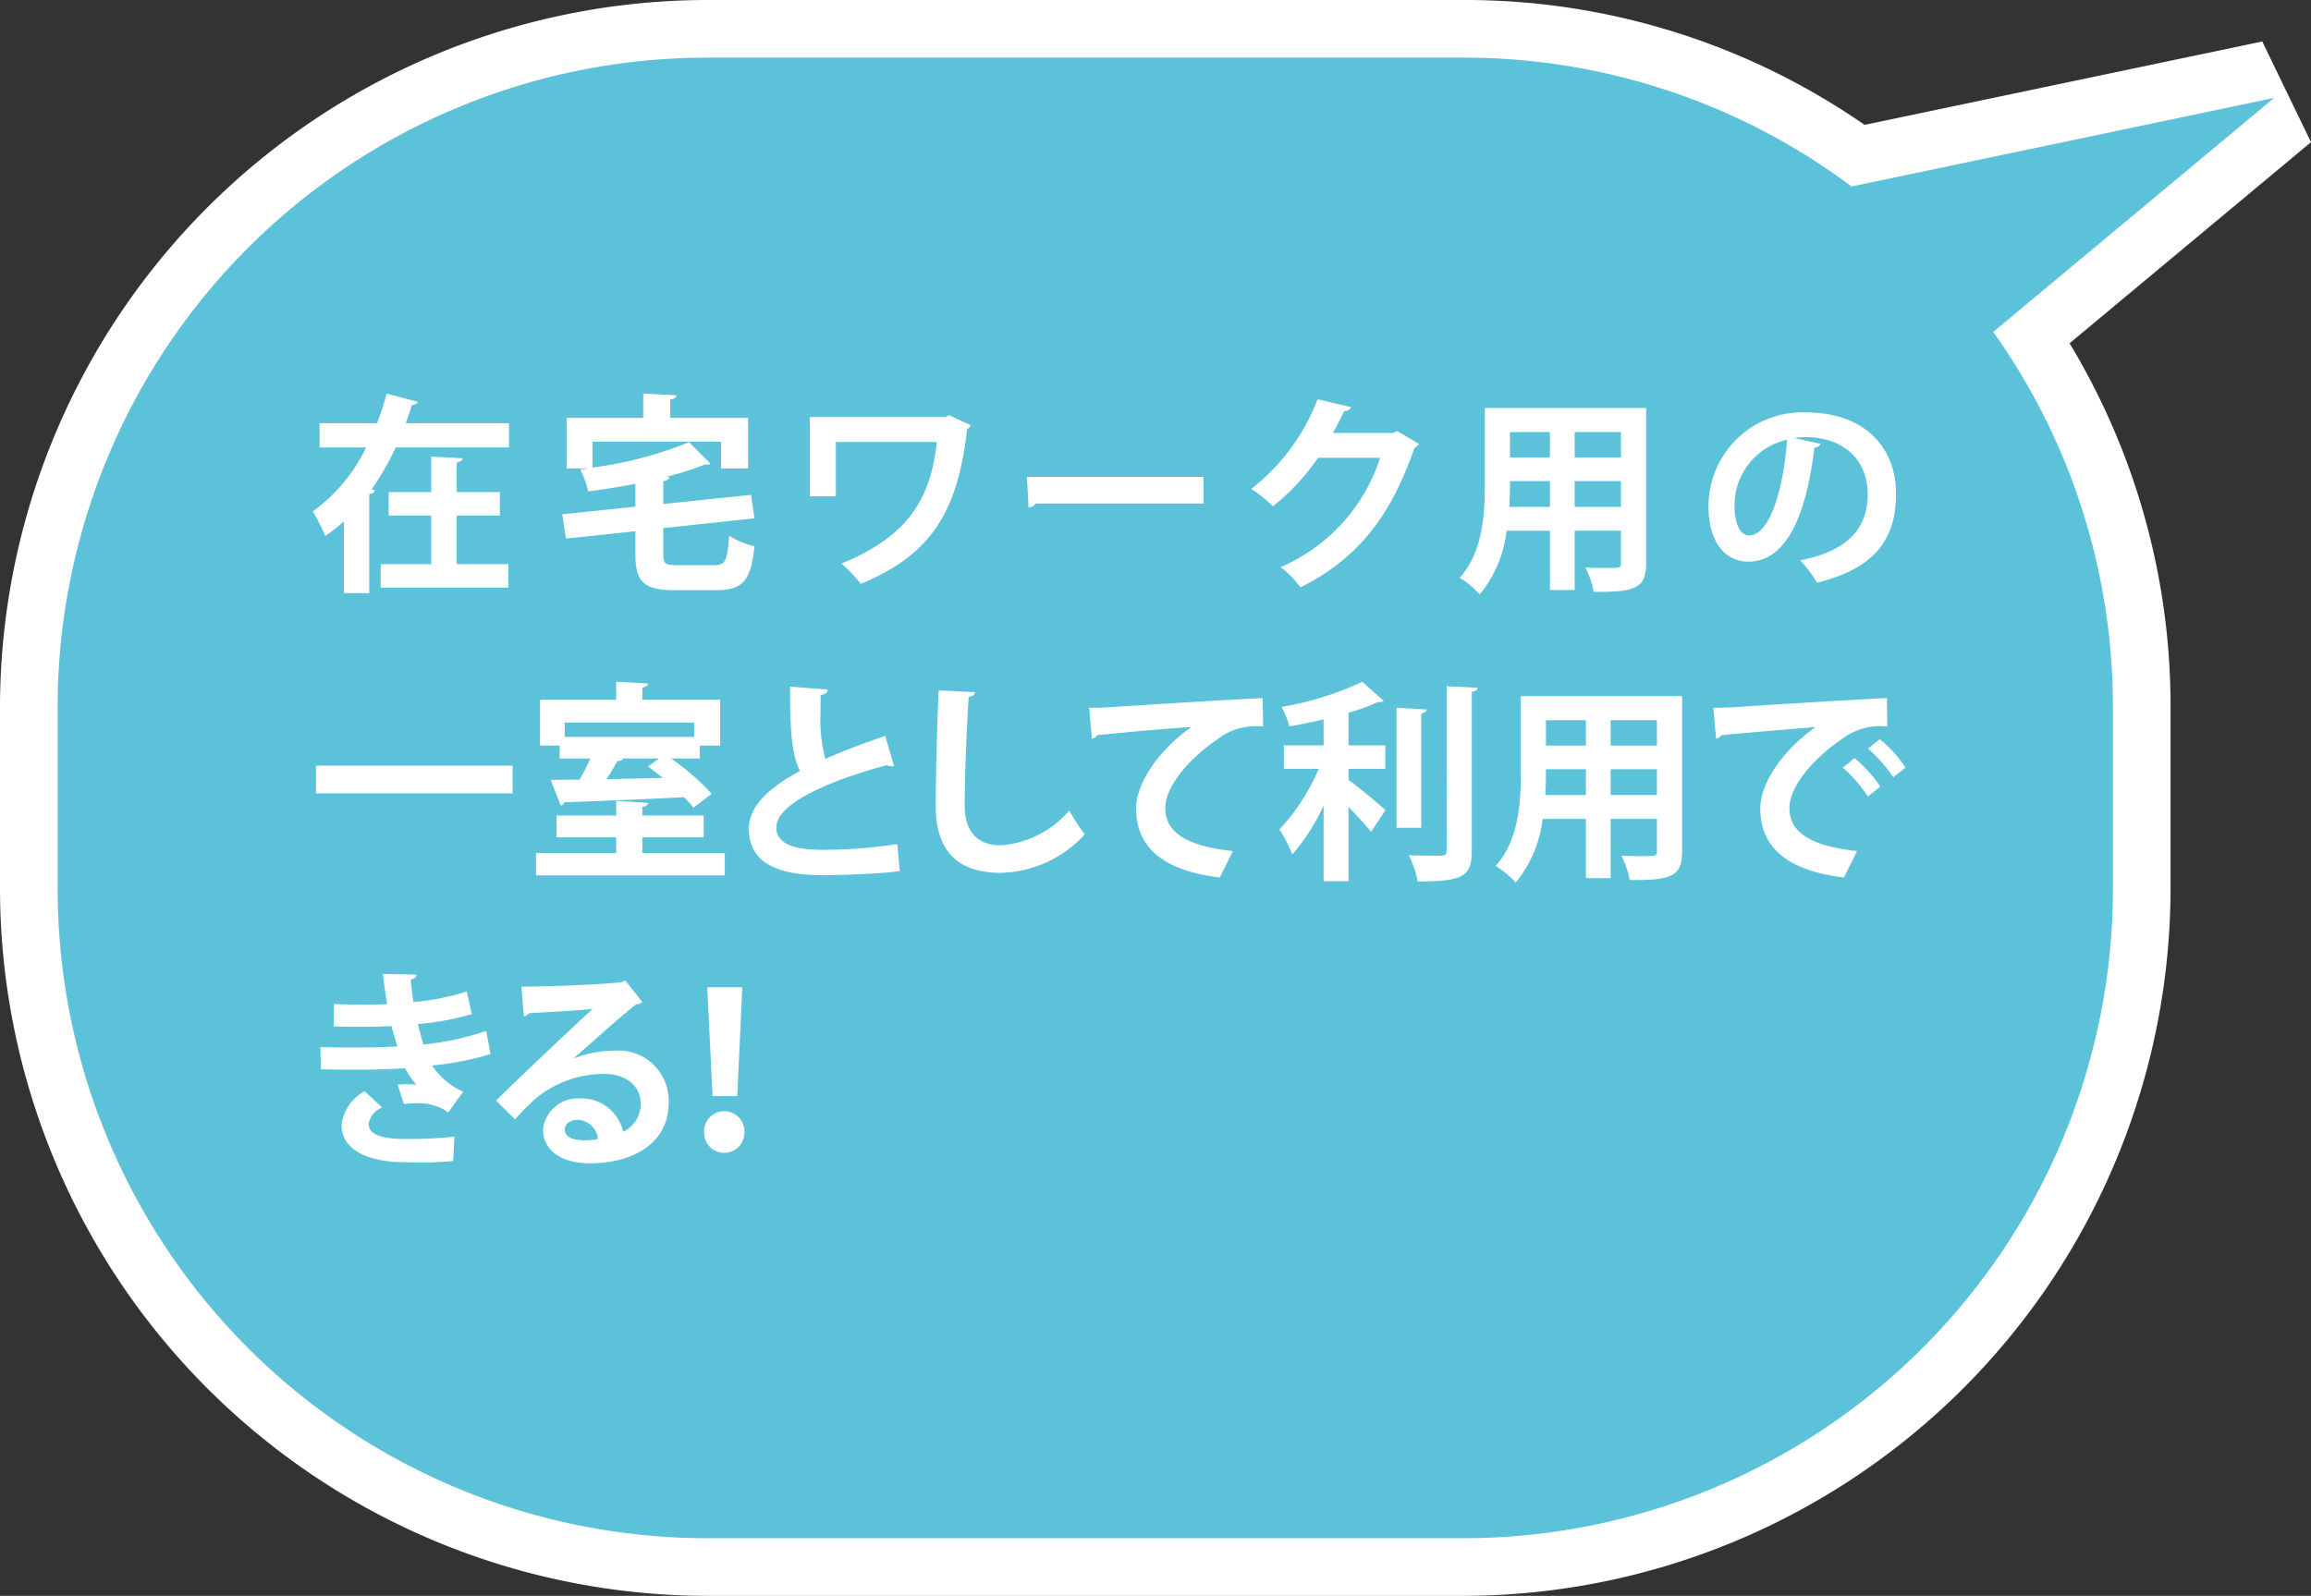 <svg xmlns="http://www.w3.org/2000/svg" width="120.264" height="83.071" viewBox="0 0 120.264 83.071">
  <rect x="0" y="0" width="120.264" height="83.071" fill="#333333" stroke="none"/>
  <defs>
    <style>
      .cls-1 {
        fill: #5bc2d9;
      }

      .cls-2 {
        fill: #fff;
      }
    </style>
  </defs>
  <g id="レイヤー_2" data-name="レイヤー 2">
    <g id="レイヤー_1-2" data-name="レイヤー 1">
      <g>
        <path class="cls-1" d="M36.817,81.571A35.357,35.357,0,0,1,1.5,46.254v-9.438A35.357,35.357,0,0,1,36.817,1.5H76.138A35.01,35.01,0,0,1,96.702,8.102l21.334-4.473,1.268,2.621L105.735,17.557a35.064,35.064,0,0,1,5.72,19.26v9.438A35.356,35.356,0,0,1,76.138,81.571Z"/>
        <path class="cls-2" d="M76.139,3a33.661,33.661,0,0,1,20.217,6.708l21.988-4.61L103.729,17.276a33.654,33.654,0,0,1,6.227,19.541v9.438A33.817,33.817,0,0,1,76.139,80.071H36.816A33.817,33.817,0,0,1,3,46.254v-9.438A33.817,33.817,0,0,1,36.816,3H76.139m0-3H36.816A36.858,36.858,0,0,0,0,36.817v9.438A36.858,36.858,0,0,0,36.816,83.071H76.139a36.858,36.858,0,0,0,36.816-36.816v-9.438a36.552,36.552,0,0,0-5.254-18.947l12.563-10.469-2.536-5.241L97.033,6.5A36.491,36.491,0,0,0,76.139,0Z"/>
      </g>
      <g>
        <path class="cls-2" d="M21.746,20.918a.277.277,0,0,1-.308.154c-.099.318-.209.638-.319.957h5.369V23.294h-5.897a13.953,13.953,0,0,1-1.254,2.179l.176.044c-.022.099-.11.188-.297.198V30.874h-1.32v-3.74a9.528,9.528,0,0,1-.968.77,10.042,10.042,0,0,0-.649-1.287,8.757,8.757,0,0,0,2.772-3.323h-2.42v-1.265h2.993a14.881,14.881,0,0,0,.495-1.54Zm2.024,5.919v2.53h2.685v1.222h-6.645v-1.222h2.629v-2.53h-2.211v-1.222h2.211v-1.848l1.628.088c-.011.121-.088.176-.297.22v1.54h2.244v1.222Z"/>
        <path class="cls-2" d="M34.518,28.861c0,.495.099.561.759.561H37.159c.594,0,.704-.241.781-1.54a4.234,4.234,0,0,0,1.32.55c-.176,1.783-.594,2.289-1.991,2.289h-2.134c-1.628,0-2.068-.43-2.068-1.849v-1.221l-3.619.385-.187-1.266,3.806-.396v-1.188c-.814.154-1.65.286-2.453.397a4.923,4.923,0,0,0-.418-1.145c.132-.021.253-.021.385-.044v-.011H29.491v-2.63h3.982v-1.265l1.727.088c-.011.121-.099.186-.319.22v.957h4.049v2.63h-1.408v-1.387h-6.689v1.343a20.601,20.601,0,0,0,5.027-1.32l1.111,1.111c-.055.055-.077.055-.308.055a15.278,15.278,0,0,1-2.002.638l.165.012c-.011.109-.099.176-.308.22v1.177l4.566-.473.176,1.221-4.742.507Z"/>
        <path class="cls-2" d="M50.526,22.14a.37.37,0,0,1-.198.186c-.462,4.114-1.727,6.513-5.534,8.064a8.278,8.278,0,0,0-1.001-1.057c3.498-1.43,4.643-3.399,4.961-6.325h-5.259V25.836h-1.353V21.71h7.085l.154-.099Z"/>
        <path class="cls-2" d="M53.44,24.823h9.187V26.21h-8.724a.536.536,0,0,1-.374.209Z"/>
        <path class="cls-2" d="M73.848,23.107a.647.647,0,0,1-.242.209c-1.243,3.598-2.959,5.765-5.93,7.261a5.169,5.169,0,0,0-1.034-1.056A9.307,9.307,0,0,0,71.824,23.833h-3.234a11.63,11.63,0,0,1-2.344,2.52,7.454,7.454,0,0,0-1.133-.902,10.833,10.833,0,0,0,3.454-4.664l1.75.407a.349.349,0,0,1-.363.197c-.176.397-.396.781-.583,1.145h3.136l.198-.099Z"/>
        <path class="cls-2" d="M85.664,21.237v8.075c0,1.309-.55,1.518-2.729,1.496a4.644,4.644,0,0,0-.429-1.266c.374.022.792.022,1.111.022.693,0,.737,0,.737-.265v-1.672h-2.409V30.709H80.658v-3.08h-2.255a6.365,6.365,0,0,1-1.397,3.312,4.99,4.99,0,0,0-1.045-.869c1.21-1.331,1.309-3.312,1.309-4.874v-3.96Zm-7.085,3.807c0,.351,0,.715-.033,1.342H80.658V25.044Zm2.079-2.553h-2.079v1.32H80.658Zm3.696,1.32v-1.32h-2.409v1.32Zm-2.409,2.574h2.409V25.044h-2.409Z"/>
        <path class="cls-2" d="M94.751,23.107a.366.366,0,0,1-.33.187c-.451,3.763-1.551,5.941-3.443,5.941-1.199,0-2.068-1.013-2.068-2.883a4.885,4.885,0,0,1,5.05-4.885c3.113,0,4.709,1.849,4.709,4.236,0,2.585-1.332,3.927-4.104,4.631a7.371,7.371,0,0,0-.88-1.166c2.508-.495,3.509-1.694,3.509-3.443,0-1.772-1.232-2.971-3.256-2.971a4.764,4.764,0,0,0-.561.044Zm-1.749-.22a3.506,3.506,0,0,0-2.739,3.41c0,.924.275,1.573.759,1.573C92.099,27.871,92.815,25.462,93.002,22.888Z"/>
        <path class="cls-2" d="M16.444,39.856h10.232v1.441H16.444Z"/>
        <path class="cls-2" d="M33.428,44.4h4.291v1.166h-9.824v-1.166h4.17V43.586h-3.103v-1.133h3.103v-.76l1.661.1c-.011.11-.088.176-.297.209v.451h3.191V43.586H33.428Zm-4.302-4.918v-.671h-1.023v-2.388h3.961v-.934l1.661.088c-.011.109-.088.176-.297.209v.638h4.048v2.388h-1.056v.671h-1.496a12.547,12.547,0,0,1,2.112,1.837l-.946.727a5.134,5.134,0,0,0-.495-.55c-2.277.121-4.643.209-6.227.264a.21.21,0,0,1-.187.165l-.528-1.331c.441,0,.946-.011,1.507-.011a11.427,11.427,0,0,0,.561-1.101Zm6.997-1.87h-6.733v.748h6.733Zm-3.763,1.87.066.022c-.044.077-.143.109-.297.109-.154.286-.352.616-.572.946l2.937-.066c-.264-.21-.528-.419-.77-.595l.572-.418Z"/>
        <path class="cls-2" d="M46.529,39.879a.379.379,0,0,1-.11.011.483.483,0,0,1-.253-.066c-3.312.892-5.776,2.08-5.765,3.257.011.825.869,1.155,2.387,1.155a26.107,26.107,0,0,0,3.905-.297l.132,1.408c-1.265.165-3.377.209-4.005.209-2.156,0-3.851-.528-3.851-2.421,0-1.155,1.034-2.123,2.663-3.003-.407-.792-.528-2.014-.517-4.39l1.958.154c-.011.164-.121.253-.363.285-.011.319-.011.616-.011.892a7.991,7.991,0,0,0,.253,2.432c.935-.418,1.991-.815,3.113-1.199Z"/>
        <path class="cls-2" d="M50.741,36.028c-.022.132-.121.22-.33.253-.099,1.463-.209,4.037-.209,5.654,0,1.408.715,2.068,1.893,2.068a5.201,5.201,0,0,0,3.553-1.815,9.215,9.215,0,0,0,.803,1.243,6.102,6.102,0,0,1-4.368,2.003c-2.442,0-3.388-1.331-3.388-3.499,0-1.474.077-4.664.154-5.995Z"/>
        <path class="cls-2" d="M56.68,36.842c.341,0,.847-.011,1.155-.032,1.265-.089,6.018-.386,7.877-.474l.022,1.485a3.252,3.252,0,0,0-2.388.671c-1.21.804-2.706,2.321-2.706,3.576,0,1.254,1.111,1.98,3.521,2.232l-.682,1.376c-3.124-.374-4.357-1.694-4.357-3.598,0-1.343,1.232-3.081,2.883-4.235-1.265.076-3.906.318-4.918.429-.022.088-.165.165-.264.186Z"/>
        <path class="cls-2" d="M70.177,40.021v.572c.55.396,1.639,1.32,1.925,1.573l-.748,1.133c-.275-.341-.737-.836-1.177-1.298v3.872h-1.298v-3.938a10.531,10.531,0,0,1-1.628,2.542,6.899,6.899,0,0,0-.671-1.299,10.785,10.785,0,0,0,2.046-3.157h-1.815v-1.221h2.068v-1.353c-.594.143-1.199.264-1.782.363a4.762,4.762,0,0,0-.407-1.013,15.931,15.931,0,0,0,4.203-1.309l1.111.99c-.055.065-.132.065-.286.065a12.255,12.255,0,0,1-1.54.562v1.694h1.914v1.221Zm4.07-3.092c-.011.11-.099.177-.286.21v5.951h-1.288v-6.249Zm1.034-1.21,1.607.077c-.011.11-.077.188-.297.209v8.263c0,1.353-.429,1.617-2.816,1.617a4.993,4.993,0,0,0-.462-1.364c.726.021,1.441.021,1.672.021.209,0,.297-.065.297-.274Z"/>
        <path class="cls-2" d="M87.536,36.237v8.075c0,1.309-.55,1.518-2.728,1.496a4.644,4.644,0,0,0-.429-1.266c.374.022.792.022,1.111.022.693,0,.737,0,.737-.265v-1.672h-2.409V45.709h-1.287v-3.08h-2.255a6.365,6.365,0,0,1-1.397,3.312,4.987,4.987,0,0,0-1.045-.869c1.21-1.331,1.309-3.312,1.309-4.874v-3.96ZM80.451,40.044c0,.351,0,.715-.033,1.342h2.112V40.044Zm2.079-2.553H80.451v1.32h2.079Zm3.696,1.32v-1.32h-2.409v1.32Zm-2.409,2.574h2.409V40.044h-2.409Z"/>
        <path class="cls-2" d="M89.162,36.842c.341,0,.847-.011,1.155-.032,1.265-.089,6.018-.386,7.877-.474l.022,1.485a3.252,3.252,0,0,0-2.388.671c-1.21.804-2.706,2.321-2.706,3.576,0,1.254,1.111,1.98,3.521,2.232l-.682,1.376c-3.124-.374-4.357-1.694-4.357-3.598,0-1.343,1.232-3.081,2.883-4.235-1.364.12-3.906.318-4.918.429-.022.088-.165.165-.264.186Zm7.349,2.619a7.344,7.344,0,0,1,1.342,1.484l-.649.518a7.618,7.618,0,0,0-1.298-1.507Zm1.31-.98a6.215,6.215,0,0,1,1.342,1.475l-.638.506a7.759,7.759,0,0,0-1.31-1.496Z"/>
        <path class="cls-2" d="M25.531,54.867a15.371,15.371,0,0,1-3.047.595,3.844,3.844,0,0,0,1.617,1.364l-.77,1.078a2.683,2.683,0,0,0-1.705-.474,3.831,3.831,0,0,0-.606.044l-.33-1.012c.143-.011.319-.022.495-.022.176,0,.352.012.484.022a4.633,4.633,0,0,1-.594-.858c-.803.056-1.672.077-2.365.077-.539,0-1.331,0-2.013-.021l-.022-1.155c.44.011.968.021,1.463.021.847,0,1.694,0,2.542-.055-.077-.265-.22-.704-.308-1.067-.363.033-.847.044-1.265.044-.605,0-1.199,0-1.738-.021l.011-1.167c.583.033,1.166.033,1.672.033.33,0,.77,0,1.1-.033-.088-.45-.165-1.045-.231-1.562l1.75.033c0,.132-.11.23-.297.264.033.352.077.792.143,1.166a12.528,12.528,0,0,0,2.772-.55l.264,1.177a14.247,14.247,0,0,1-2.806.518c.099.374.198.792.286,1.066a14.945,14.945,0,0,0,3.268-.704Zm-1.947,5.567a16.837,16.837,0,0,1-1.749.077c-.254,0-.528-.012-.837-.012-1.903-.021-3.223-.671-3.223-1.935a2.305,2.305,0,0,1,1.199-1.761l.913.848a1.142,1.142,0,0,0-.704.847c0,.759,1.265.792,2.046.792a23.548,23.548,0,0,0,2.42-.121Z"/>
        <path class="cls-2" d="M29.864,55.099a5.811,5.811,0,0,1,2.101-.407,2.609,2.609,0,0,1,2.828,2.751c0,1.969-1.716,3.113-4.115,3.113-1.419,0-2.42-.649-2.42-1.761a1.823,1.823,0,0,1,1.937-1.617A2.219,2.219,0,0,1,32.428,58.916a1.587,1.587,0,0,0,.913-1.463c0-.946-.781-1.552-1.893-1.552a5.565,5.565,0,0,0-3.663,1.364c-.264.242-.704.683-.99,1.001l-.98-.979c.781-.781,3.554-3.411,5.028-4.774-.539.076-2.442.176-3.322.231a.408.408,0,0,1-.264.165l-.121-1.551c1.408,0,4.511-.121,5.237-.242l.165-.077.891,1.122a.551.551,0,0,1-.319.121c-.572.418-2.344,2.002-3.246,2.806Zm.583,4.258a4.058,4.058,0,0,0,.671-.066,1.104,1.104,0,0,0-1.034-1.001c-.363,0-.693.188-.693.506C29.391,59.312,30.085,59.356,30.448,59.356Z"/>
        <path class="cls-2" d="M36.64,58.927a1.051,1.051,0,1,1,2.101,0,1.051,1.051,0,1,1-2.101,0Zm.44-1.87-.275-5.666h1.826l-.264,5.666Z"/>
      </g>
    </g>
  </g>
</svg>
